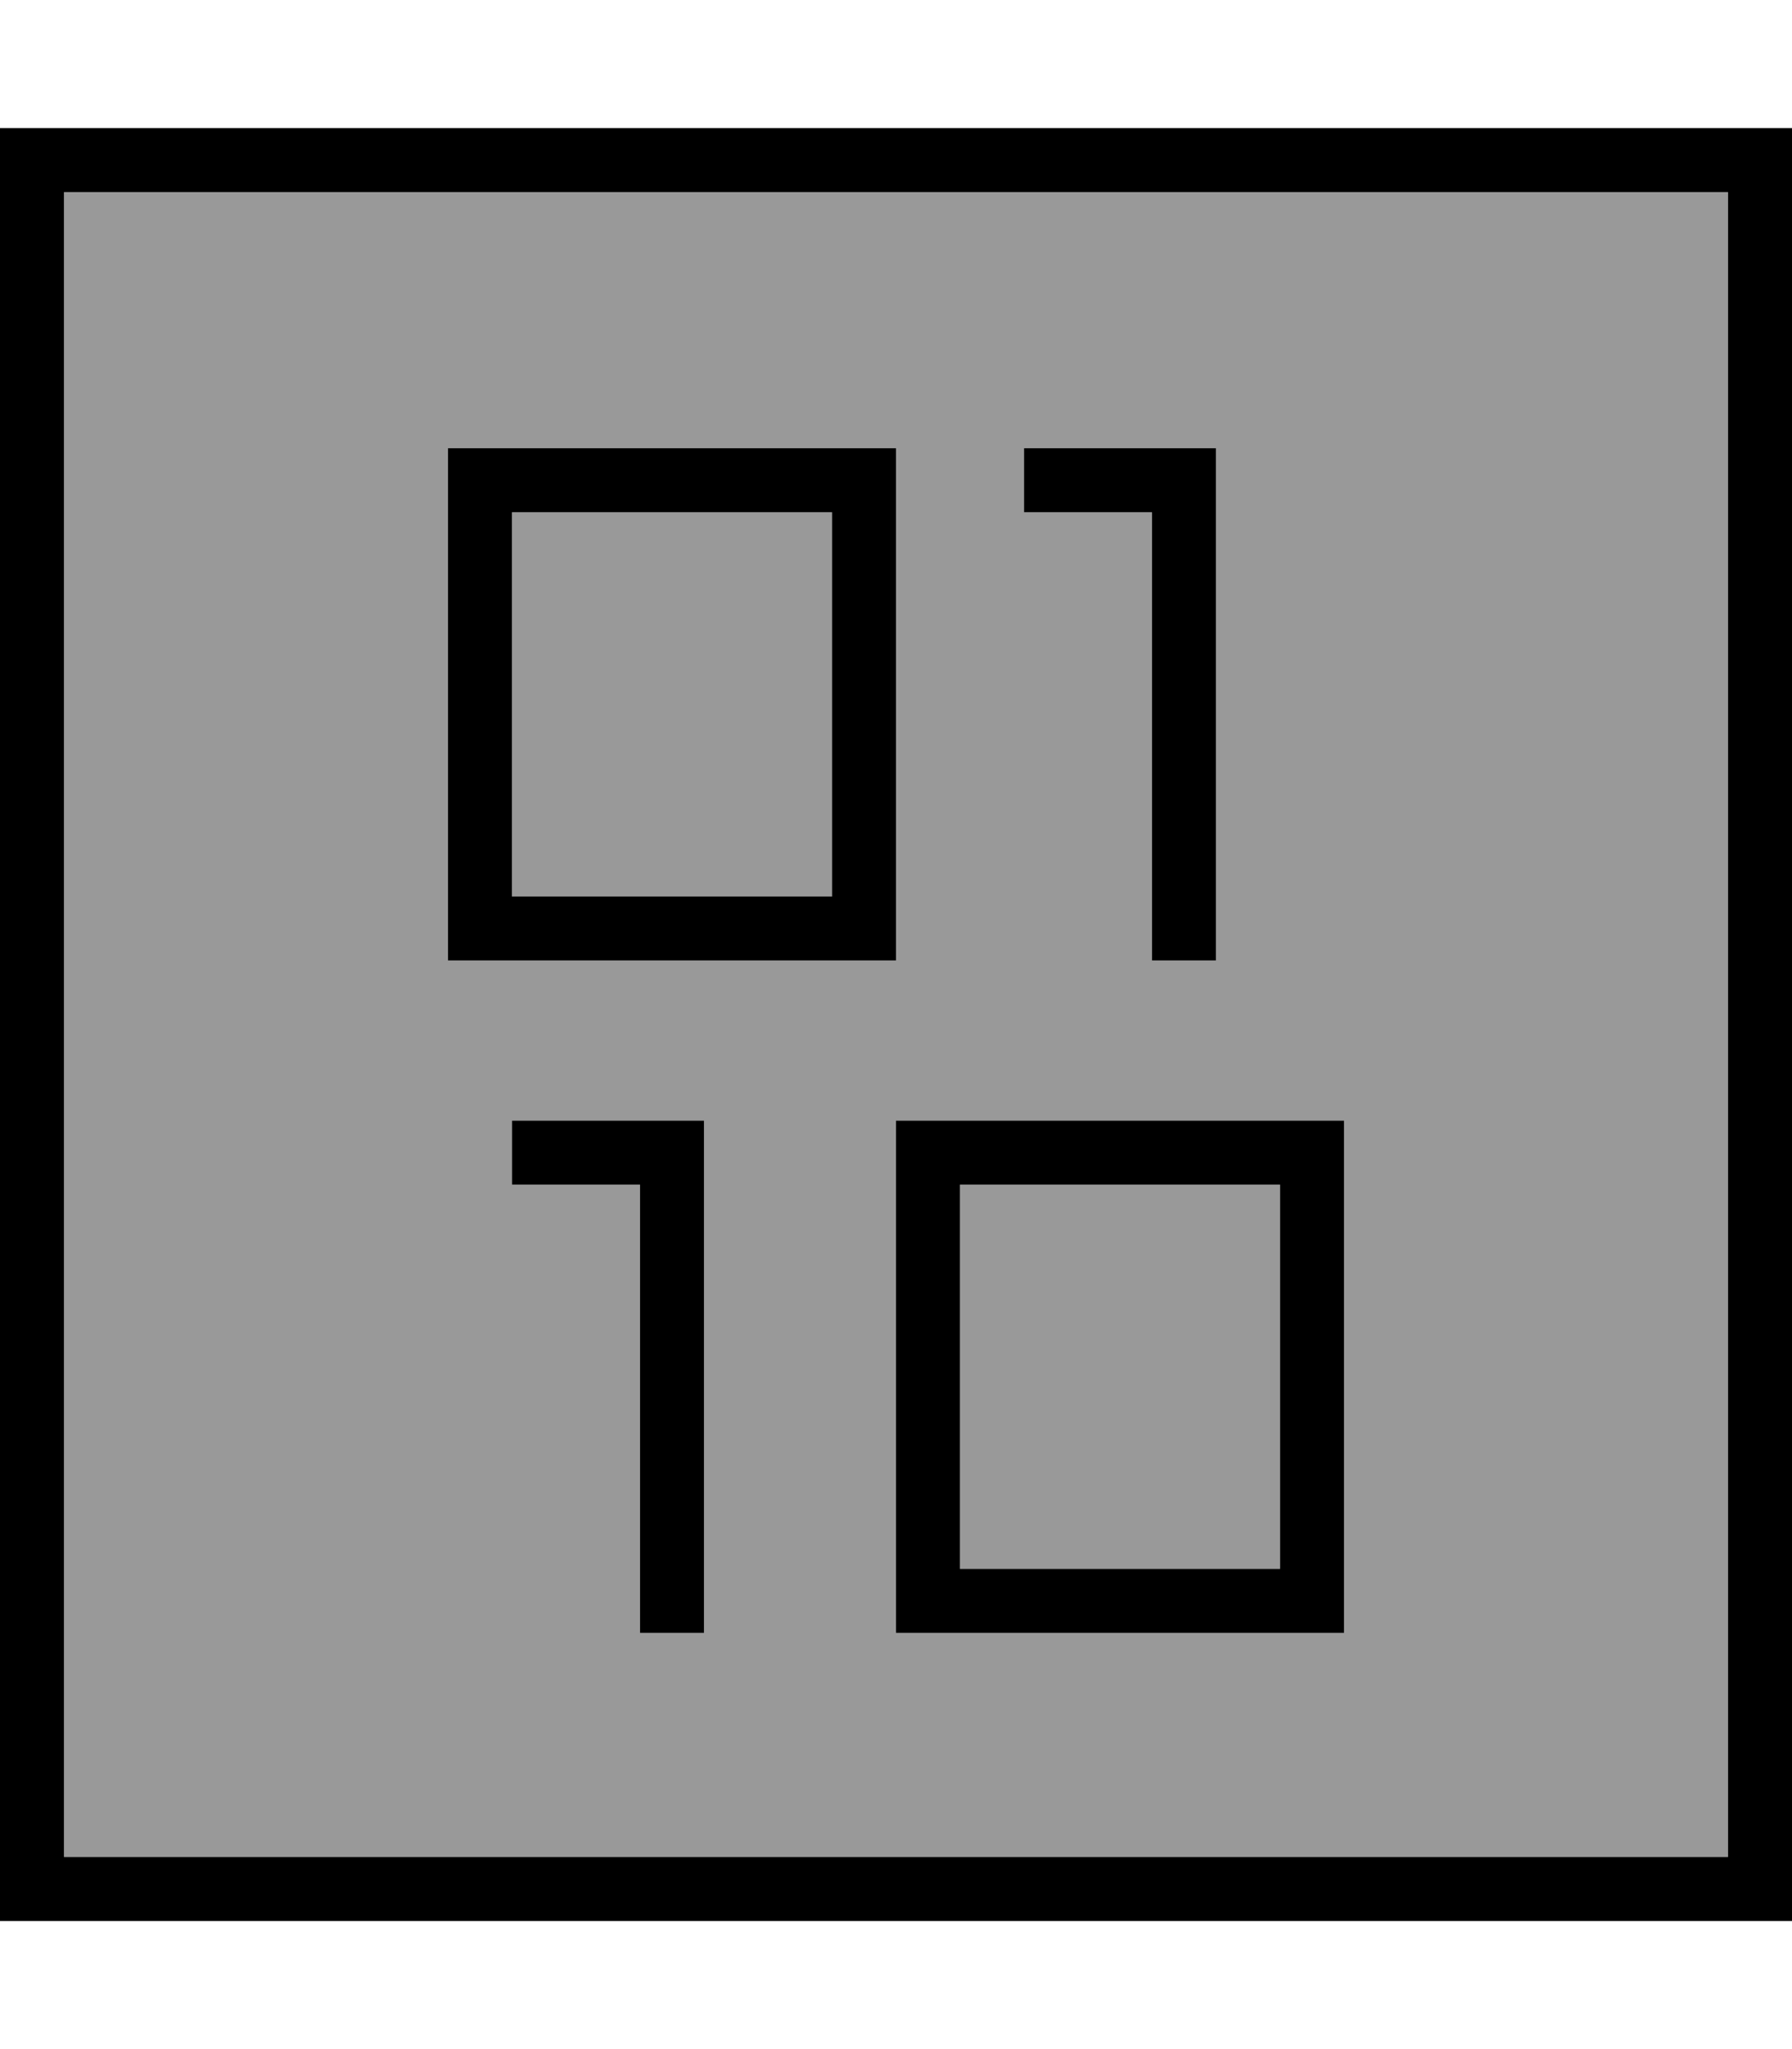 <svg xmlns="http://www.w3.org/2000/svg" viewBox="0 0 448 512"><!--! Font Awesome Pro 7.0.0 by @fontawesome - https://fontawesome.com License - https://fontawesome.com/license (Commercial License) Copyright 2025 Fonticons, Inc. --><path style="fill:currentColor;opacity:.4" d="M16 48l0 416 416 0 0-416-416 0zm96 64l112 0 0 128-112 0 0-128zm16 16l0 96 80 0 0-96-80 0zm0 152l48 0 0 128-16 0 0-112-32 0 0-16zm96 0l112 0 0 128-112 0 0-128zm16 16l0 96 80 0 0-96-80 0zm16-184l48 0 0 128-16 0 0-112-32 0 0-16z"/><path style="fill:currentColor;opacity:1" d="M432 48l0 416-416 0 0-416 416 0zM16 32l-16 0 0 448 448 0 0-448-432 0zm96 80l0 128 112 0 0-128-112 0zm16 16l80 0 0 96-80 0 0-96zM232 280l-8 0 0 128 112 0 0-128-104 0zm8 112l0-96 80 0 0 96-80 0zM128 280l0 16 32 0 0 112 16 0 0-128-48 0zM264 112l-8 0 0 16 32 0 0 112 16 0 0-128-40 0z"/></svg>